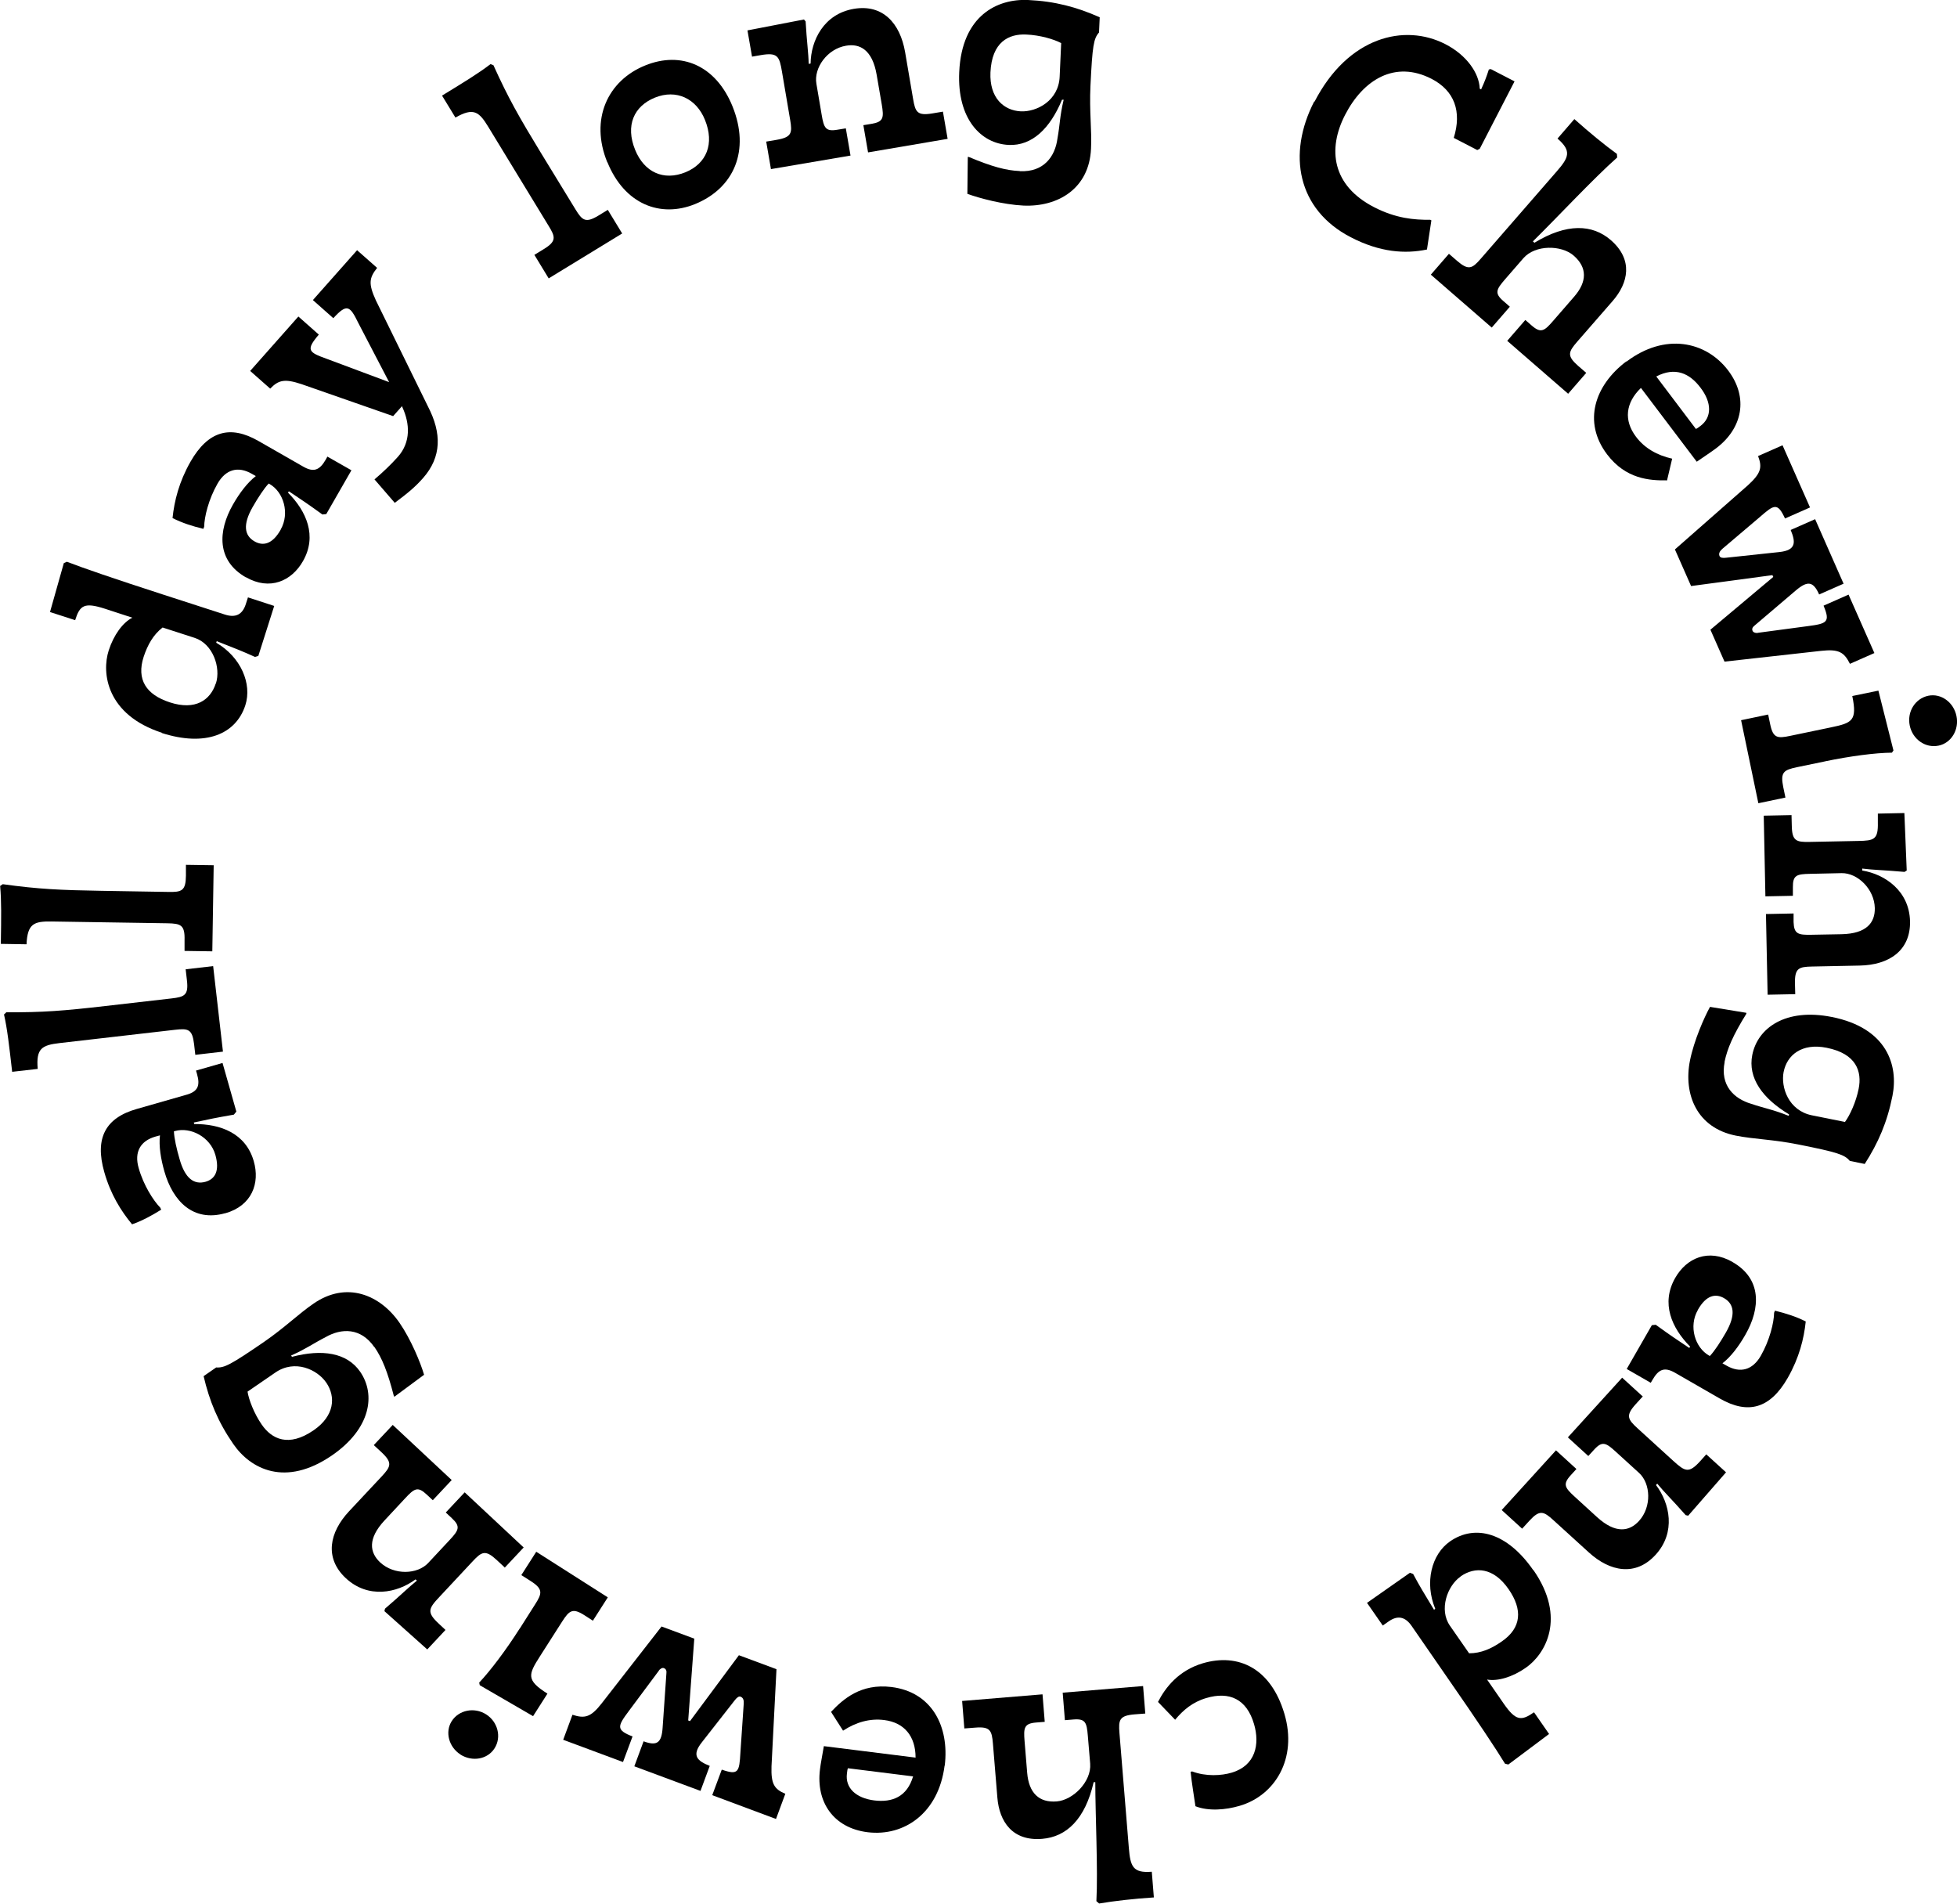 <?xml version="1.0" encoding="UTF-8"?><svg id="_レイヤー_2" xmlns="http://www.w3.org/2000/svg" width="141.67" height="137.8" viewBox="0 0 141.67 137.8"><g id="content"><path d="M95.16,7.36c2.43-4.7,6.51-5.69,9.48-4.16,1.53.79,2.44,2.09,2.48,3.22l.1.05c.24-.52.39-.91.56-1.44l.14-.03,1.72.89-2.52,4.88-.18.09-1.7-.88c.59-1.9.06-3.41-1.6-4.27-2.66-1.37-4.95.06-6.26,2.59-1.3,2.51-.94,5.13,2.08,6.69,1.59.82,2.91.93,4.08.92l.08.04-.32,2.11c-1.57.33-3.4.21-5.52-.89-3.86-2-4.61-6.01-2.64-9.83Z"/><path d="M110.98,17.48l.1.09c2.33-1.42,4.19-1.35,5.53-.19,1.63,1.42,1.28,3.09.13,4.41l-2.57,2.95c-.63.73-.76,1.01.07,1.74l.59.51-1.31,1.51-4.41-3.83,1.31-1.51.47.41c.66.57.91.39,1.54-.34l1.52-1.75c.95-1.09.96-2.12-.03-2.98-.88-.77-2.78-.8-3.64.19l-1.33,1.53c-.63.73-.78,1-.12,1.57l.47.41-1.31,1.51-4.41-3.83,1.31-1.51.59.51c.83.72,1.1.56,1.73-.17l5.48-6.3c.88-1.01,1.1-1.48.06-2.38l1.22-1.41c1.06.95,2.22,1.9,3.08,2.52l.02.26c-1.69,1.49-4.45,4.45-6.11,6.08Z"/><path d="M117.75,26.17c2.75-2.08,5.72-1.5,7.35.64,1.5,1.98,1.04,4.2-.87,5.64-.29.22-.89.62-1.4.97l-4.04-5.34c-1.12,1.08-1.25,2.35-.36,3.53.62.83,1.54,1.35,2.62,1.59l-.37,1.57c-1.28.02-2.99-.1-4.34-1.88-1.78-2.35-.9-5,1.39-6.73ZM122.77,31.05c.11-.05.14-.08.33-.22.83-.62.83-1.69,0-2.77-.79-1.05-1.84-1.52-3.2-.81l2.87,3.8Z"/><path d="M129.04,32.23l1.99,4.5-1.81.8c-.54-1.17-.78-1.02-1.83-.1l-2.71,2.3c-.18.16-.28.33-.2.52.06.13.24.15.48.12l3.84-.41c1.25-.13,1.19-.73.83-1.6l1.77-.78,2.06,4.67-1.77.78c-.42-.95-.83-1.02-1.69-.29l-2.96,2.52c-.17.13-.24.26-.16.42.05.1.25.17.41.12l3.59-.48c1.38-.18,1.63-.29,1.13-1.48l1.81-.8,1.87,4.23-1.77.78c-.42-.84-.8-1.08-2.08-.94l-7,.78-1.02-2.31,4.55-3.82-.06-.13-5.89.79-1.17-2.65,5.29-4.65c.95-.87,1.04-1.29.73-2.11l1.77-.78Z"/><path d="M132.12,55.11l-2.03.42c-.95.2-1.22.35-1,1.43l.16.77-1.96.41-1.25-6.01,1.96-.41.15.72c.21.99.52,1.02,1.46.82l2.93-.61c1.53-.32,1.92-.47,1.55-2.27l1.89-.39,1.09,4.33-.11.16c-1.2.01-3.03.25-4.85.63ZM141.63,51.82c.21.99-.37,1.96-1.29,2.15-.95.2-1.88-.45-2.09-1.45s.39-1.96,1.34-2.16c.92-.19,1.83.46,2.04,1.46Z"/><path d="M129.69,58.99l.02.78c.02,1.1.32,1.19,1.29,1.17l3.52-.07c1.15-.02,1.45-.1,1.42-1.34v-.64s1.92-.04,1.92-.04l.17,4.16-.16.1c-1.43-.13-2.3-.14-3.06-.24v.14c1.64.27,3.41,1.47,3.46,3.68.04,2.14-1.55,3.16-3.64,3.2l-3.45.07c-.97.02-1.26.12-1.24,1.22l.02.78-2,.04-.12-5.84,2-.04v.62c.03.87.33.94,1.3.92l2.18-.04c1.82-.04,2.42-.85,2.4-1.89-.03-1.38-1.25-2.55-2.4-2.53l-2.28.05c-.97.02-1.26.09-1.25.97v.62s-1.99.04-1.99.04l-.12-5.84,2-.04Z"/><path d="M124.85,76.87c-.34,1.69.67,2.66,1.93,3.03,1.01.34,1.54.4,2.71.87l.02-.11c-1.93-1.16-2.99-2.64-2.66-4.3.39-1.96,2.41-3.41,5.75-2.75,4.04.8,4.83,3.54,4.4,5.7-.38,1.92-1.03,3.41-2.01,4.94l-1.08-.22c-.38-.45-.86-.62-3.73-1.19-1.85-.37-3.21-.38-4.52-.64-2.82-.56-3.81-2.99-3.32-5.44.29-1.44,1.02-3.1,1.45-3.88l2.63.43v.07c-.96,1.55-1.38,2.52-1.58,3.49ZM129.12,77.58c-.22,1.13.36,2.81,2.05,3.15l2.39.48c.35-.47.8-1.44.99-2.4.25-1.24-.15-2.54-2.32-2.97-1.8-.36-2.87.53-3.11,1.75Z"/><path d="M125.42,91.35c2.12,1.21,2.04,3.34.92,5.28-.47.82-1.04,1.58-1.65,2.05l.3.17c.98.56,1.88.33,2.48-.72.64-1.12.95-2.4.96-3.11l.06-.15c.81.2,1.51.42,2.23.78-.13,1.25-.47,2.62-1.3,4.08-1.28,2.24-2.88,2.67-4.92,1.5l-3.25-1.87c-.74-.42-1.17-.27-1.62.51l-.13.22-1.74-1,1.82-3.17.28-.03c1.22.88,1.36.96,2.43,1.68l.06-.1c-1.33-1.34-2.13-3.13-1.08-4.97.82-1.44,2.4-2.15,4.14-1.16ZM122.91,94.82c-.68,1.18-.21,2.72.81,3.3l.06.03c.34-.36.77-1.02,1.16-1.7.73-1.28.6-2.07-.14-2.49-.6-.34-1.28-.23-1.89.85Z"/><path d="M118.94,101.06l-.53.58c-.74.82-.58,1.09.13,1.74l2.6,2.37c.85.77,1.12.92,1.95,0l.43-.48,1.43,1.3-2.74,3.14-.18-.04c-.95-1.08-1.58-1.69-2.06-2.28l-.09.1c1,1.32,1.46,3.42-.03,5.05-1.44,1.58-3.3,1.23-4.84-.18l-2.55-2.32c-.71-.65-1-.78-1.74.03l-.53.58-1.48-1.35,3.93-4.32,1.48,1.35-.42.46c-.59.65-.41.9.3,1.55l1.61,1.47c1.34,1.22,2.34,1.05,3.04.28.93-1.02.85-2.71,0-3.48l-1.68-1.53c-.71-.65-.98-.8-1.57-.15l-.42.46-1.48-1.35,3.93-4.32,1.48,1.35Z"/><path d="M111.01,113.65c2.4,3.46.86,6.09-.56,7.07-.96.67-2.03.99-2.8.85l1.19,1.72c.89,1.29,1.29,1.29,2.21.65l1.09,1.57-2.95,2.21-.24-.06c-.65-1.06-1.93-3-4.12-6.15l-2.64-3.82c-.47-.68-1.02-.78-1.66-.33l-.43.3-1.14-1.64,3.11-2.18.23.09c.48.9.75,1.33,1.51,2.59l.09-.07c-.79-1.91-.27-3.95,1.07-4.88,1.83-1.27,4.15-.63,6.03,2.09ZM105.74,114.11c-.98.68-1.58,2.41-.78,3.56l1.39,2c.86,0,1.61-.33,2.37-.86,1.42-.98,1.52-2.29.49-3.78-1.1-1.59-2.43-1.65-3.47-.93Z"/><path d="M89.16,128.31c1.74-.51,2.05-2.07,1.62-3.52-.53-1.81-1.78-2.38-3.46-1.88-.99.29-1.68.88-2.25,1.57l-1.24-1.29c.53-1.04,1.49-2.28,3.25-2.8,2.56-.75,4.92.35,5.9,3.66.96,3.24-.68,5.91-3.24,6.66-1.01.3-2.26.4-3.2.03-.11-.78-.26-1.62-.35-2.49l.11-.03c1,.38,2.13.31,2.86.09Z"/><path d="M79.31,129h-.14c-.61,2.67-1.96,3.96-3.73,4.1-2.15.18-3.1-1.25-3.24-2.99l-.32-3.9c-.08-.96-.2-1.25-1.29-1.16l-.78.06-.16-1.99,5.82-.48.16,1.99-.62.05c-.87.07-.92.38-.84,1.34l.19,2.31c.12,1.44.85,2.17,2.15,2.06,1.17-.1,2.51-1.43,2.41-2.73l-.17-2.02c-.08-.96-.17-1.25-1.04-1.18l-.62.05-.16-1.99,5.82-.48.16,1.99-.78.06c-1.1.09-1.17.4-1.09,1.36l.68,8.32c.11,1.33.29,1.82,1.66,1.71l.15,1.86c-1.42.09-2.91.26-3.96.44l-.2-.17c.12-2.25-.08-6.29-.08-8.62Z"/><path d="M68.38,127.8c-.43,3.42-2.91,5.15-5.58,4.82-2.46-.31-3.74-2.18-3.44-4.55.04-.37.18-1.07.28-1.68l6.64.83c0-1.55-.82-2.54-2.28-2.72-1.03-.13-2.04.16-2.97.77l-.87-1.36c.88-.93,2.16-2.07,4.37-1.8,2.92.36,4.21,2.84,3.86,5.7ZM61.38,127.99c-.04.11-.04.16-.07.39-.13,1.03.64,1.77,1.98,1.94,1.3.16,2.37-.26,2.81-1.74l-4.72-.59Z"/><path d="M56.17,131.66l-4.61-1.72.69-1.85c1.22.43,1.27.15,1.35-1.24l.24-3.54c.02-.24-.04-.43-.23-.5-.13-.05-.27.07-.42.26l-2.38,3.04c-.78.98-.31,1.36.57,1.71l-.67,1.81-4.79-1.78.67-1.81c.97.36,1.31.12,1.38-1.01l.27-3.88c.03-.21-.02-.35-.19-.41-.11-.04-.29.06-.37.21l-2.16,2.9c-.83,1.11-.93,1.37.27,1.84l-.69,1.85-4.33-1.61.67-1.81c.9.29,1.33.18,2.12-.83l4.33-5.56,2.37.88-.44,5.92.13.05,3.54-4.77,2.72,1.01-.36,7.03c-.04,1.29.2,1.65,1,1.99l-.67,1.81Z"/><path d="M33.34,127c-.85-.54-1.14-1.63-.64-2.42.52-.81,1.64-1.03,2.49-.49.85.54,1.13,1.65.61,2.46-.51.8-1.61.99-2.47.45ZM37.62,117.89l1.11-1.75c.52-.81.6-1.12-.33-1.71l-.66-.42,1.08-1.69,5.18,3.3-1.08,1.69-.62-.4c-.85-.54-1.09-.34-1.61.47l-1.61,2.52c-.84,1.32-1,1.71.55,2.69l-1.04,1.63-3.86-2.24-.04-.19c.82-.87,1.93-2.34,2.93-3.91Z"/><path d="M36.52,113.44l-.57-.53c-.81-.75-1.08-.6-1.74.11l-2.4,2.57c-.79.84-.94,1.11-.03,1.95l.47.44-1.32,1.41-3.1-2.77.04-.18c1.09-.93,1.71-1.55,2.31-2.03l-.1-.09c-1.33.99-3.43,1.42-5.05-.09-1.56-1.46-1.19-3.31.24-4.84l2.36-2.52c.66-.71.8-.99,0-1.74l-.57-.53,1.37-1.46,4.27,3.99-1.37,1.46-.45-.42c-.64-.6-.89-.43-1.55.28l-1.49,1.6c-1.24,1.33-1.08,2.33-.32,3.04,1.01.94,2.7.88,3.48.04l1.55-1.66c.66-.71.81-.97.17-1.57l-.45-.42,1.37-1.46,4.27,3.99-1.37,1.46Z"/><path d="M27.1,97.51c-.98-1.42-2.38-1.38-3.52-.73-.95.49-1.36.82-2.51,1.34l.07.09c2.17-.57,3.98-.31,4.94,1.09,1.13,1.65.76,4.11-2.04,6.04-3.39,2.33-5.91.99-7.16-.83-1.11-1.61-1.72-3.11-2.14-4.9l.91-.63c.59.04,1.04-.19,3.45-1.84,1.55-1.07,2.51-2.04,3.61-2.79,2.37-1.63,4.8-.65,6.22,1.41.83,1.21,1.52,2.89,1.77,3.75l-2.15,1.59-.04-.06c-.45-1.75-.85-2.74-1.41-3.55ZM23.62,100.08c-.65-.95-2.27-1.71-3.69-.73l-2.01,1.38c.09.58.47,1.58,1.03,2.39.72,1.04,1.93,1.66,3.75.41,1.52-1.04,1.62-2.43.92-3.45Z"/><path d="M16.32,87.81c-2.34.67-3.81-.87-4.42-3.02-.26-.91-.41-1.84-.32-2.61l-.33.09c-1.08.31-1.55,1.11-1.21,2.28.35,1.24,1.06,2.35,1.56,2.86l.07.15c-.71.44-1.35.79-2.11,1.06-.8-.97-1.55-2.16-2.01-3.78-.71-2.48.1-3.93,2.35-4.57l3.6-1.03c.82-.23,1.01-.65.76-1.51l-.07-.24,1.92-.55,1,3.52-.18.22c-1.48.26-1.64.3-2.9.57l.03.11c1.89-.01,3.73.66,4.31,2.69.46,1.59-.13,3.22-2.06,3.77ZM15.59,83.59c-.37-1.3-1.8-2.04-2.93-1.72l-.07.02c.02.5.19,1.26.41,2.01.4,1.42,1.06,1.87,1.88,1.64.66-.19,1.05-.75.71-1.95Z"/><path d="M14.14,76.36l-.09-.78c-.13-1.1-.43-1.15-1.39-1.04l-8.34.96c-1.28.15-1.72.38-1.59,1.87l-1.85.21c-.22-1.92-.35-3.09-.59-4.15l.17-.16c2.62.02,4.2-.11,7.15-.45l4.8-.55c.96-.11,1.25-.24,1.12-1.33l-.09-.78,1.99-.23.71,6.19-1.99.23Z"/><path d="M13.36,68.83v-.78c.03-1.1-.27-1.2-1.23-1.22l-8.39-.13c-1.29-.02-1.75.16-1.82,1.65l-1.86-.03c.03-1.93.05-3.1-.05-4.19l.19-.13c2.59.36,4.18.43,7.15.48l4.83.08c.97.02,1.27-.07,1.28-1.18v-.78s2.01.03,2.01.03l-.1,6.23-2-.03Z"/><path d="M11.72,53.04c-4-1.3-4.38-4.32-3.85-5.96.36-1.12,1.02-2.02,1.71-2.37l-1.99-.65c-1.49-.48-1.81-.25-2.15.83l-1.82-.59,1-3.54.22-.1c1.16.45,3.36,1.21,7.01,2.39l4.42,1.43c.79.26,1.28,0,1.52-.74l.16-.5,1.9.62-1.15,3.62-.24.07c-.93-.42-1.4-.6-2.77-1.14l-.04.11c1.79,1.04,2.61,2.98,2.11,4.53-.69,2.12-2.91,3.02-6.07,2ZM15.63,49.47c.37-1.14-.21-2.87-1.54-3.3l-2.32-.75c-.68.53-1.08,1.25-1.37,2.12-.53,1.64.17,2.74,1.9,3.3,1.84.6,2.93-.16,3.32-1.37Z"/><path d="M17.8,41.79c-2.12-1.21-2.04-3.34-.93-5.28.47-.82,1.04-1.58,1.65-2.05l-.3-.17c-.98-.56-1.88-.33-2.48.73-.64,1.12-.95,2.4-.96,3.11l-.06.15c-.81-.2-1.51-.42-2.23-.78.13-1.25.47-2.62,1.3-4.08,1.28-2.24,2.88-2.67,4.92-1.5l3.25,1.86c.74.42,1.17.27,1.62-.51l.12-.22,1.74.99-1.82,3.17-.28.03c-1.22-.88-1.36-.96-2.43-1.68l-.06.1c1.33,1.34,2.13,3.13,1.08,4.96-.82,1.44-2.4,2.15-4.13,1.16ZM20.32,38.33c.67-1.18.21-2.72-.81-3.3l-.06-.03c-.34.36-.77,1.02-1.16,1.7-.73,1.28-.6,2.07.14,2.49.6.34,1.28.23,1.89-.85Z"/><path d="M28.58,36.4l-1.47-1.7c.6-.51,1.17-1.05,1.69-1.63.95-1.07.87-2.4.34-3.57l-.04-.1-.64.72-6.62-2.31c-1.23-.41-1.67-.31-2.28.32l-1.45-1.28,3.49-3.94,1.48,1.31c-.96,1.12-.74,1.28.54,1.74l4.55,1.7-2.23-4.28c-.61-1.25-.82-1.43-1.81-.35l-1.48-1.31,3.2-3.61,1.45,1.28c-.59.74-.63,1.16-.09,2.35l3.77,7.68c1,1.93,1,3.65-.36,5.19-.55.62-1.04,1.04-2.06,1.8Z"/><path d="M38.68,18.45l.67-.41c.94-.57.87-.88.36-1.7l-4.37-7.17c-.67-1.1-1.07-1.4-2.37-.66l-.97-1.59c1.65-1.01,2.65-1.62,3.51-2.28l.21.08c1.08,2.39,1.87,3.77,3.41,6.3l2.52,4.12c.5.82.74,1.03,1.68.46l.67-.41,1.04,1.71-5.32,3.25-1.04-1.71Z"/><path d="M43.96,11.74c-1.27-3.11.03-5.9,2.74-7,2.62-1.07,5.12,0,6.32,2.94,1.31,3.22.11,5.94-2.7,7.09-2.51,1.02-5.11.02-6.35-3.03ZM49.62,12.47c1.53-.63,2.12-2.06,1.41-3.8-.62-1.53-2.06-2.24-3.63-1.6-1.51.62-2.14,2.01-1.42,3.78.66,1.62,2.06,2.26,3.64,1.62Z"/><path d="M55.46,10.25l.77-.13c1.09-.19,1.13-.5.97-1.45l-.59-3.47c-.19-1.13-.31-1.42-1.54-1.21l-.63.11-.33-1.9,4.09-.79.12.14c.08,1.43.21,2.3.22,3.07l.14-.02c.02-1.66.95-3.59,3.13-3.96,2.11-.36,3.35,1.06,3.71,3.12l.58,3.4c.16.95.3,1.23,1.39,1.05l.77-.13.34,1.97-5.76.98-.34-1.97.61-.1c.86-.15.88-.45.72-1.41l-.37-2.15c-.31-1.79-1.21-2.27-2.22-2.09-1.36.23-2.34,1.61-2.14,2.75l.38,2.24c.16.95.28,1.24,1.14,1.09l.61-.1.34,1.97-5.76.98-.34-1.97Z"/><path d="M73.84,12.39c1.72.08,2.54-1.06,2.71-2.36.19-1.05.16-1.58.45-2.81h-.12c-.86,2.07-2.16,3.35-3.86,3.27-2-.09-3.74-1.88-3.58-5.28.19-4.11,2.78-5.31,4.98-5.21,1.95.09,3.52.51,5.19,1.25l-.05,1.1c-.39.44-.48.95-.62,3.86-.09,1.88.11,3.23.04,4.56-.13,2.87-2.38,4.22-4.89,4.11-1.47-.07-3.22-.54-4.06-.85l.03-2.67h.07c1.67.7,2.7.98,3.68,1.02ZM73.9,8.06c1.15.05,2.73-.77,2.81-2.5l.11-2.44c-.52-.28-1.54-.58-2.53-.62-1.26-.06-2.49.53-2.59,2.74-.08,1.84.96,2.76,2.2,2.82Z"/></g></svg>